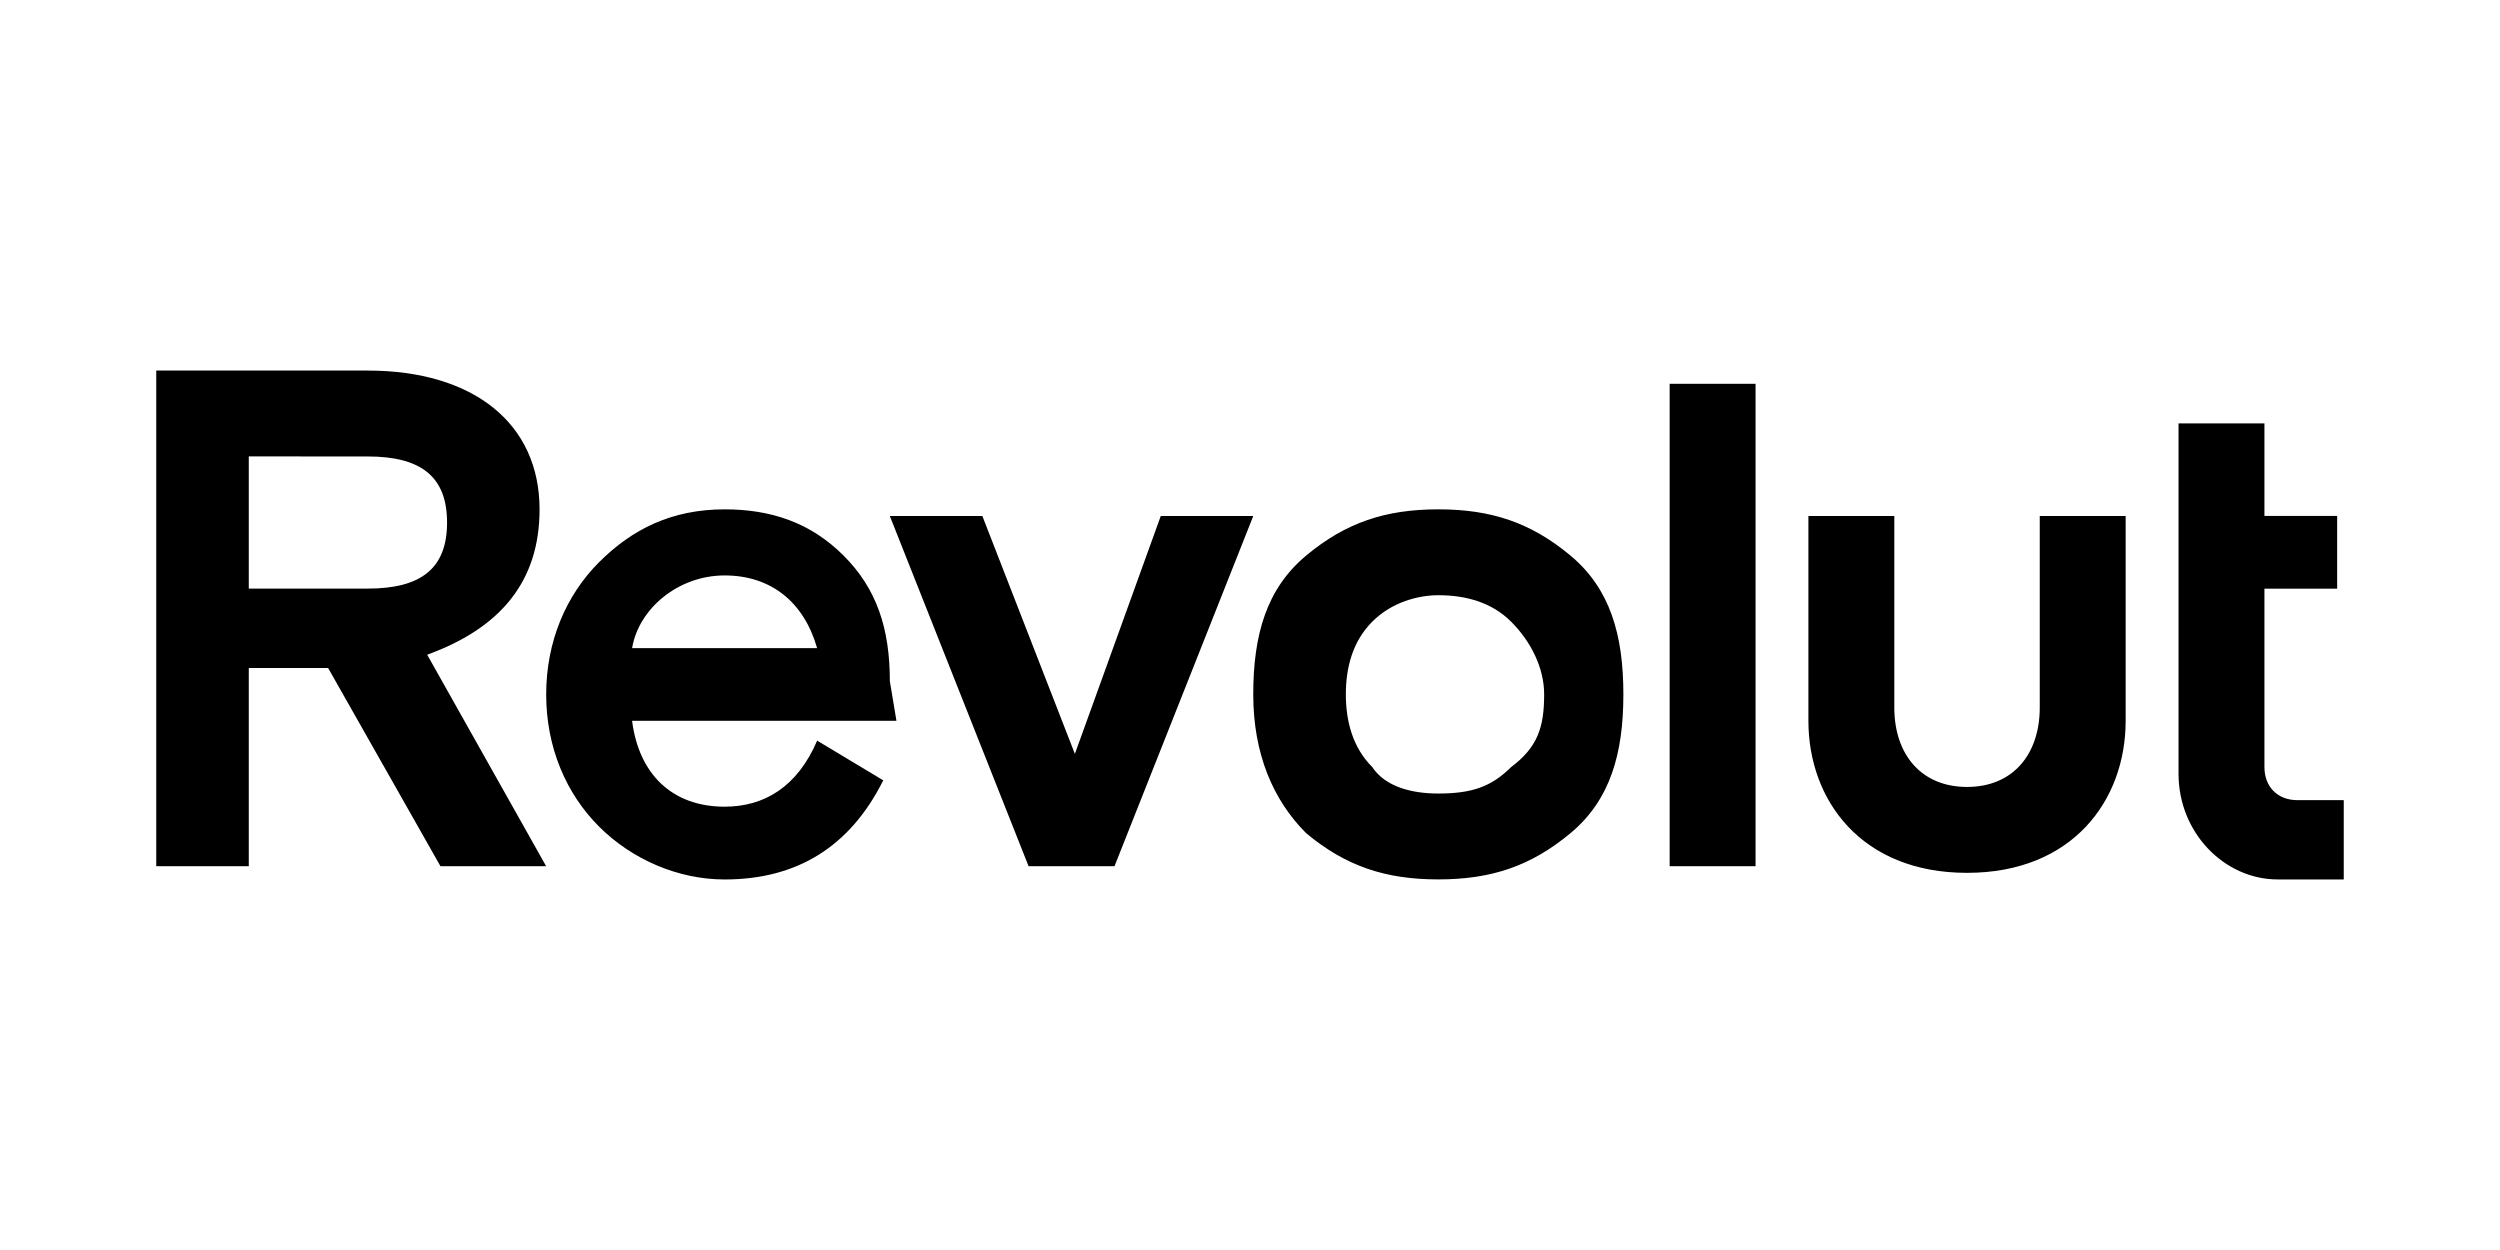 <?xml version="1.0" encoding="utf-8"?>
<!-- Generator: Adobe Illustrator 27.0.0, SVG Export Plug-In . SVG Version: 6.00 Build 0)  -->
<svg version="1.1" id="Layer_1" xmlns="http://www.w3.org/2000/svg" xmlns:xlink="http://www.w3.org/1999/xlink" x="0px" y="0px"
	 width="80px" height="40px" viewBox="0 0 80 40" style="enable-background:new 0 0 80 40;" xml:space="preserve">
<path d="M50.256,17.779c-1.269-1.058-2.538-1.48-4.23-1.48s-2.961,0.423-4.23,1.48c-1.269,1.058-1.692,2.538-1.692,4.441
	c0,1.903,0.634,3.383,1.692,4.441c1.269,1.058,2.538,1.48,4.23,1.48s2.961-0.423,4.23-1.48c1.269-1.058,1.692-2.538,1.692-4.441
	C51.948,20.317,51.525,18.837,50.256,17.779z M43.913,24.547c-0.634-0.634-0.846-1.48-0.846-2.327s0.211-1.692,0.846-2.327
	c0.634-0.634,1.48-0.846,2.115-0.846c0.846,0,1.692,0.211,2.327,0.846c0.634,0.634,1.058,1.48,1.058,2.327
	c0,1.058-0.211,1.692-1.058,2.327c-0.634,0.634-1.269,0.846-2.327,0.846C45.182,25.393,44.335,25.182,43.913,24.547z M56.178,27.719
	V12.281h-2.749v15.438L56.178,27.719L56.178,27.719z M65.272,16.511v6.133c0,1.48-0.846,2.538-2.327,2.538
	c-1.48,0-2.327-1.058-2.327-2.538v-6.133h-2.749v6.556c0,2.538,1.692,4.864,5.076,4.864l0,0c3.383,0,5.076-2.327,5.076-4.864v-6.556
	H65.272z M37.145,16.511l-2.749,7.613l-2.961-7.613h-2.961l4.441,11.208h2.749l4.441-11.208H37.145z M28.475,21.797
	c0-1.692-0.423-2.961-1.48-4.018c-1.058-1.058-2.327-1.48-3.807-1.48c-1.692,0-2.961,0.634-4.018,1.692
	c-1.058,1.058-1.692,2.538-1.692,4.23s0.634,3.172,1.692,4.23s2.538,1.692,4.018,1.692c2.327,0,4.018-1.058,5.076-3.172L26.149,23.7
	c-0.634,1.48-1.692,2.114-2.961,2.114c-1.692,0-2.749-1.058-2.961-2.749h8.459L28.475,21.797L28.475,21.797z M23.187,18.414
	c1.48,0,2.538,0.846,2.961,2.327h-5.921C20.438,19.472,21.707,18.414,23.187,18.414L23.187,18.414z M17.477,27.719l-3.807-6.768
	c2.327-0.846,3.596-2.327,3.596-4.652c0-2.749-2.114-4.441-5.499-4.441H5v15.861h2.961v-6.344h2.538l3.596,6.344H17.477z
	 M11.768,14.607c1.692,0,2.538,0.634,2.538,2.114s-0.846,2.114-2.538,2.114H7.961v-4.23L11.768,14.607L11.768,14.607z
	 M72.885,28.142c-1.692,0-3.172-1.48-3.172-3.383V13.549h2.749v2.961h2.327v2.327h-2.327v5.71c0,0.634,0.423,1.058,1.058,1.058H75
	v2.538H72.885z"/>
</svg>
